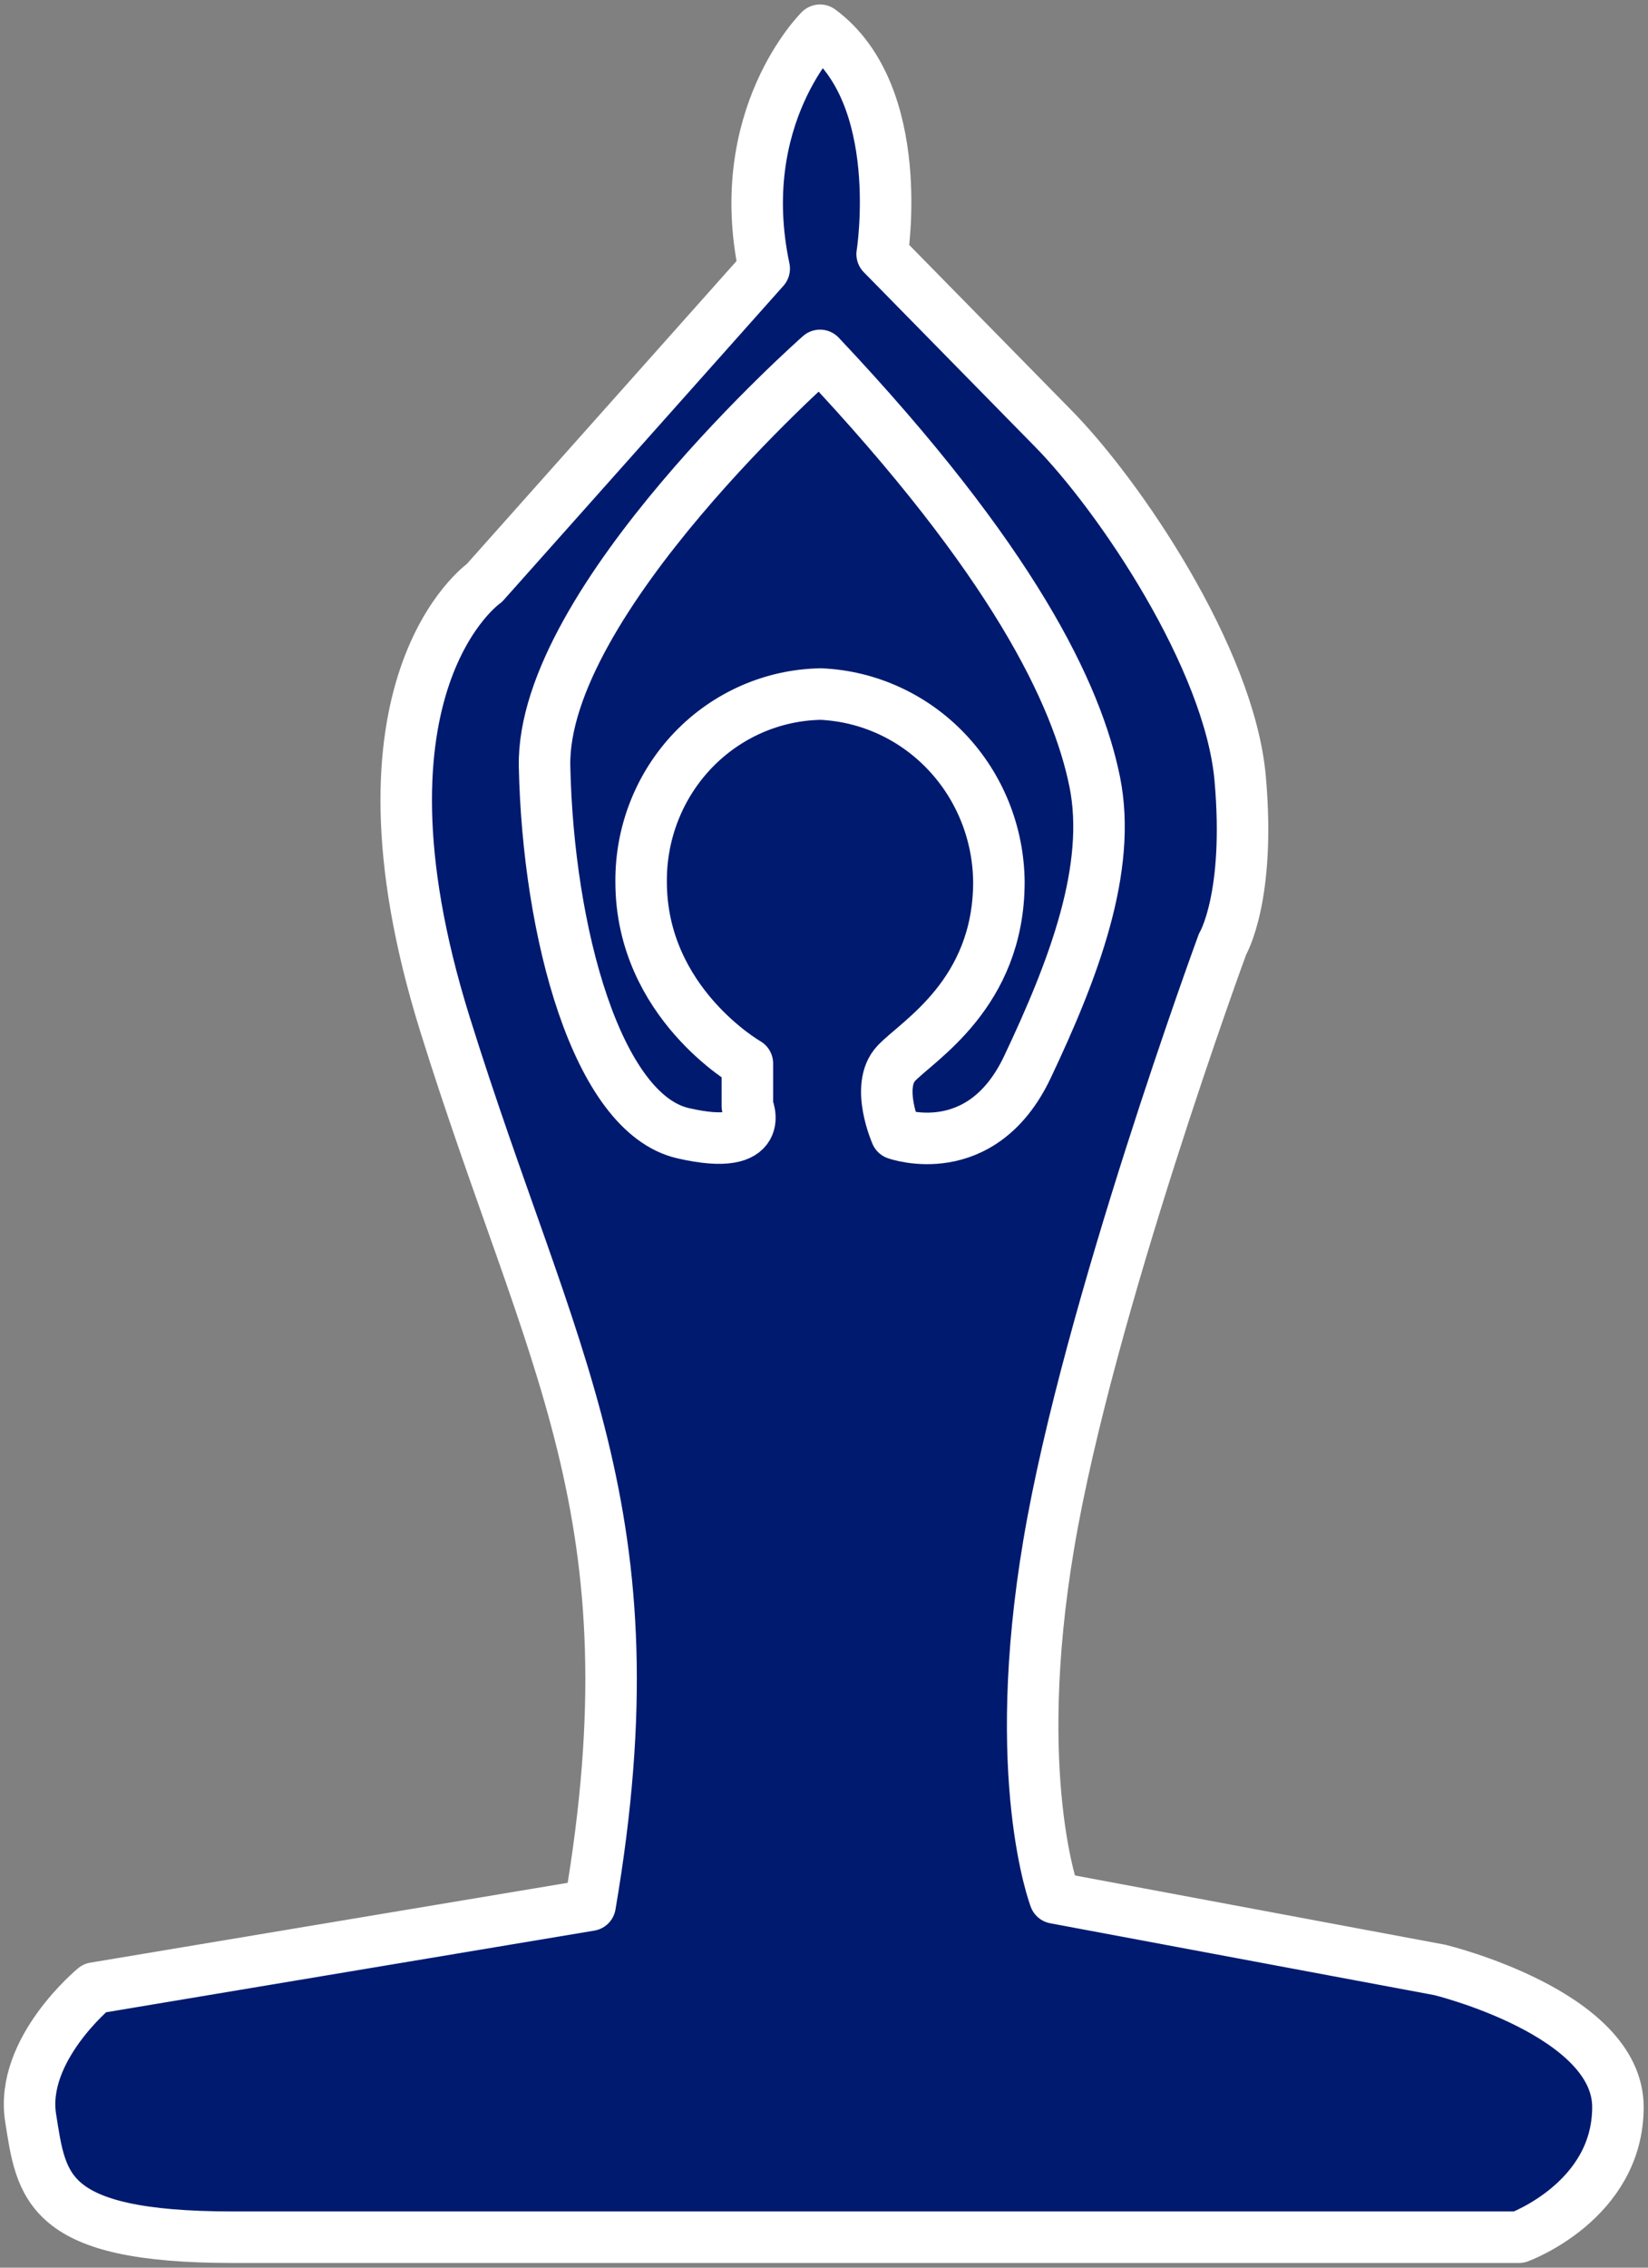 <svg width="32" height="44" viewBox="0 0 32 44" fill="none" xmlns="http://www.w3.org/2000/svg">
<rect x="0" y="0" width="32" height="44" fill="#808080" stroke="none"/>
<g id="Fichier-13" clip-path="url(#clip0_11_2051)">
<g id="Calque 2">
<g id="Calque 1">
<path id="Vector" d="M15.923 0.587C15.923 0.587 14.217 2.27 14.839 5.213L9.406 11.311C9.406 11.311 6.582 13.268 8.637 19.863C10.693 26.458 12.764 29.327 11.458 36.967L1.836 38.575C1.836 38.575 0.384 39.769 0.595 41.096C0.807 42.422 0.872 43.409 4.518 43.409H29.494C29.494 43.409 31.416 42.708 31.416 40.884C31.416 39.06 27.957 38.223 27.957 38.223L20.484 36.826C20.484 36.826 19.596 34.513 20.365 29.957C21.133 25.401 23.738 18.321 23.738 18.321C23.738 18.321 24.288 17.409 24.08 15.096C23.873 12.783 21.74 9.616 20.434 8.297L17.129 4.931C17.129 4.931 17.625 1.847 15.923 0.587Z" fill="#001A6F" stroke="white" stroke-linecap="round" stroke-linejoin="round"/>
<path id="Vector_2" d="M15.923 6.896C15.923 6.896 10.505 11.663 10.574 14.873C10.643 18.082 11.588 21.604 13.264 21.988C14.939 22.372 14.512 21.463 14.512 21.463V20.634C14.512 20.634 12.449 19.46 12.449 17.111C12.441 16.158 12.803 15.24 13.457 14.557C14.11 13.875 15.002 13.483 15.938 13.467C16.863 13.508 17.737 13.909 18.38 14.587C19.024 15.265 19.387 16.168 19.396 17.111C19.396 19.287 17.813 20.195 17.402 20.634C16.991 21.072 17.402 22 17.402 22C17.402 22 19.054 22.595 19.95 20.704C20.845 18.814 21.598 16.849 21.256 15.166C20.914 13.483 19.692 10.892 15.923 6.896Z" fill="#001A6F" stroke="white" stroke-linecap="round" stroke-linejoin="round"/>
</g>
</g>
</g>
<defs>
<clipPath id="clip0_11_2051">
<rect width="32" height="44" fill="white"/>
</clipPath>
</defs>
</svg>
